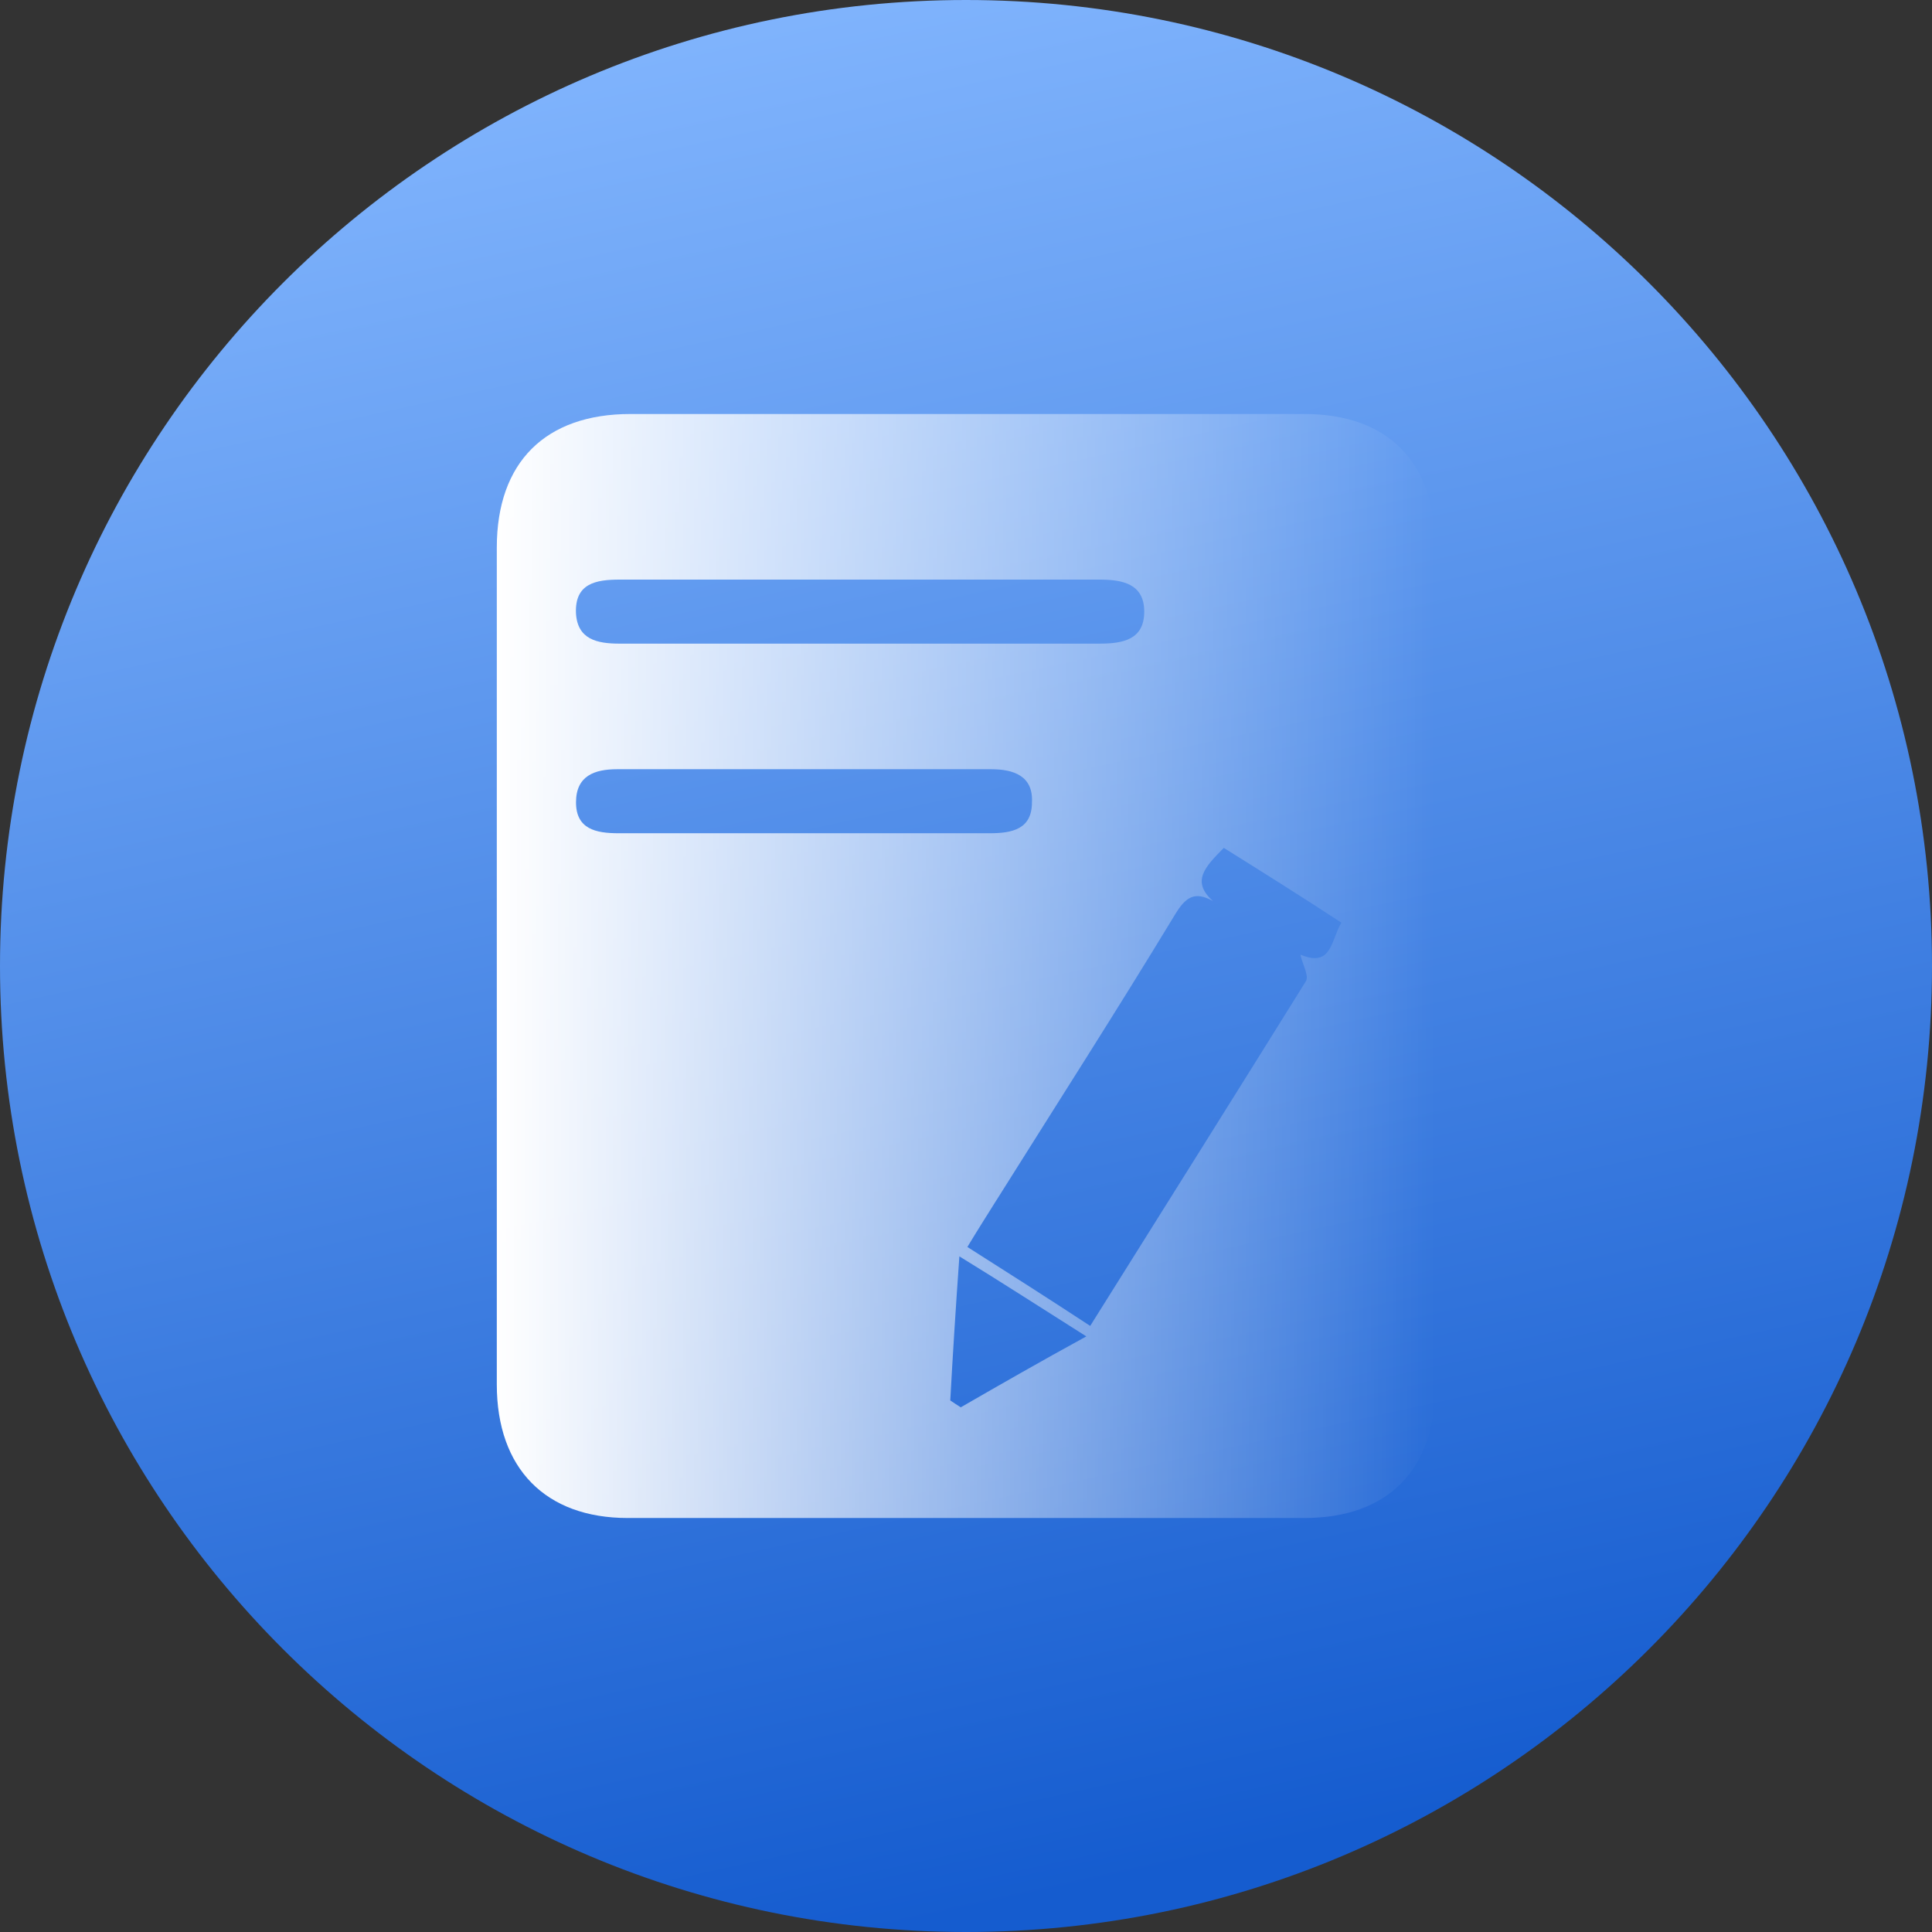 <svg xmlns="http://www.w3.org/2000/svg" xmlns:xlink="http://www.w3.org/1999/xlink" width="70" height="70" viewBox="0 0 70 70" fill="none"><rect x="0" y="0" width="70" height="70" fill="#333333" stroke="none"/><g opacity="1"  transform="translate(0 0)  rotate(0)"><path id="路径" fill-rule="evenodd" fill="url(#linear_0)" opacity="1" d="M0 35C0 54.33 15.67 70 35 70C54.33 70 70 54.33 70 35C70 15.67 54.33 0 35 0C15.67 0 0 15.67 0 35Z"></path><path id="路径 1" fill-rule="evenodd" fill="url(#linear_1)" opacity="1" d="M22.84,15h24.42c3.02,0 4.74,1.74 4.74,4.79v30.42c0,3.05 -1.72,4.79 -4.74,4.79h-24.52c-2.97,0 -4.74,-1.79 -4.74,-4.84v-30.32c0,-3.1 1.77,-4.84 4.84,-4.84zM22.448,21c-0.86,0 -1.62,0.14 -1.58,1.21c0.05,0.96 0.77,1.11 1.58,1.11h17.39c0.86,0 1.62,-0.15 1.62,-1.16c0,-1.02 -0.81,-1.16 -1.62,-1.16zM37.39,29.07c0.05,-0.96 -0.67,-1.2 -1.48,-1.2h-13.55c-0.82,0 -1.49,0.24 -1.49,1.2c0,0.97 0.72,1.12 1.54,1.12h13.45c0.82,0 1.53,-0.15 1.53,-1.12zM36.1,43.49c-0.33,0.53 -0.67,1.06 -1.05,1.69c1.53,0.97 2.97,1.89 4.45,2.86c2.64,-4.21 5.22,-8.32 7.81,-12.48c0.09,-0.129 0.002,-0.374 -0.083,-0.61c-0.047,-0.13 -0.093,-0.257 -0.107,-0.36c0.862,0.363 1.049,-0.126 1.254,-0.658c0.066,-0.172 0.134,-0.348 0.227,-0.502c-1.48,-0.97 -2.87,-1.84 -4.26,-2.71l-0.01,0.01c-0.665,0.675 -1.186,1.203 -0.38,1.92c-0.67,-0.38 -1,-0.14 -1.38,0.49c-2.11,3.48 -4.31,6.91 -6.47,10.35zM34.43,50.74c0.14,0.1 0.23,0.15 0.38,0.25c1.44,-0.83 2.87,-1.65 4.55,-2.57c-1.68,-1.06 -3.02,-1.93 -4.6,-2.9c-0.14,1.98 -0.24,3.58 -0.33,5.22z"></path></g><defs><linearGradient id="linear_0" x1="22.384%" y1="0%" x2="44.23%" y2="100%" gradientUnits="objectBoundingBox"><stop offset="0" stop-color="#85B8FF" stop-opacity="1" /><stop offset="1" stop-color="#155CCF" stop-opacity="1" /></linearGradient><linearGradient id="linear_1" x1="0%" y1="50%" x2="100%" y2="50%" gradientUnits="objectBoundingBox"><stop offset="0" stop-color="#FFFFFF" stop-opacity="1" /><stop offset="1" stop-color="#FFFFFF" stop-opacity="0" /></linearGradient></defs></svg>